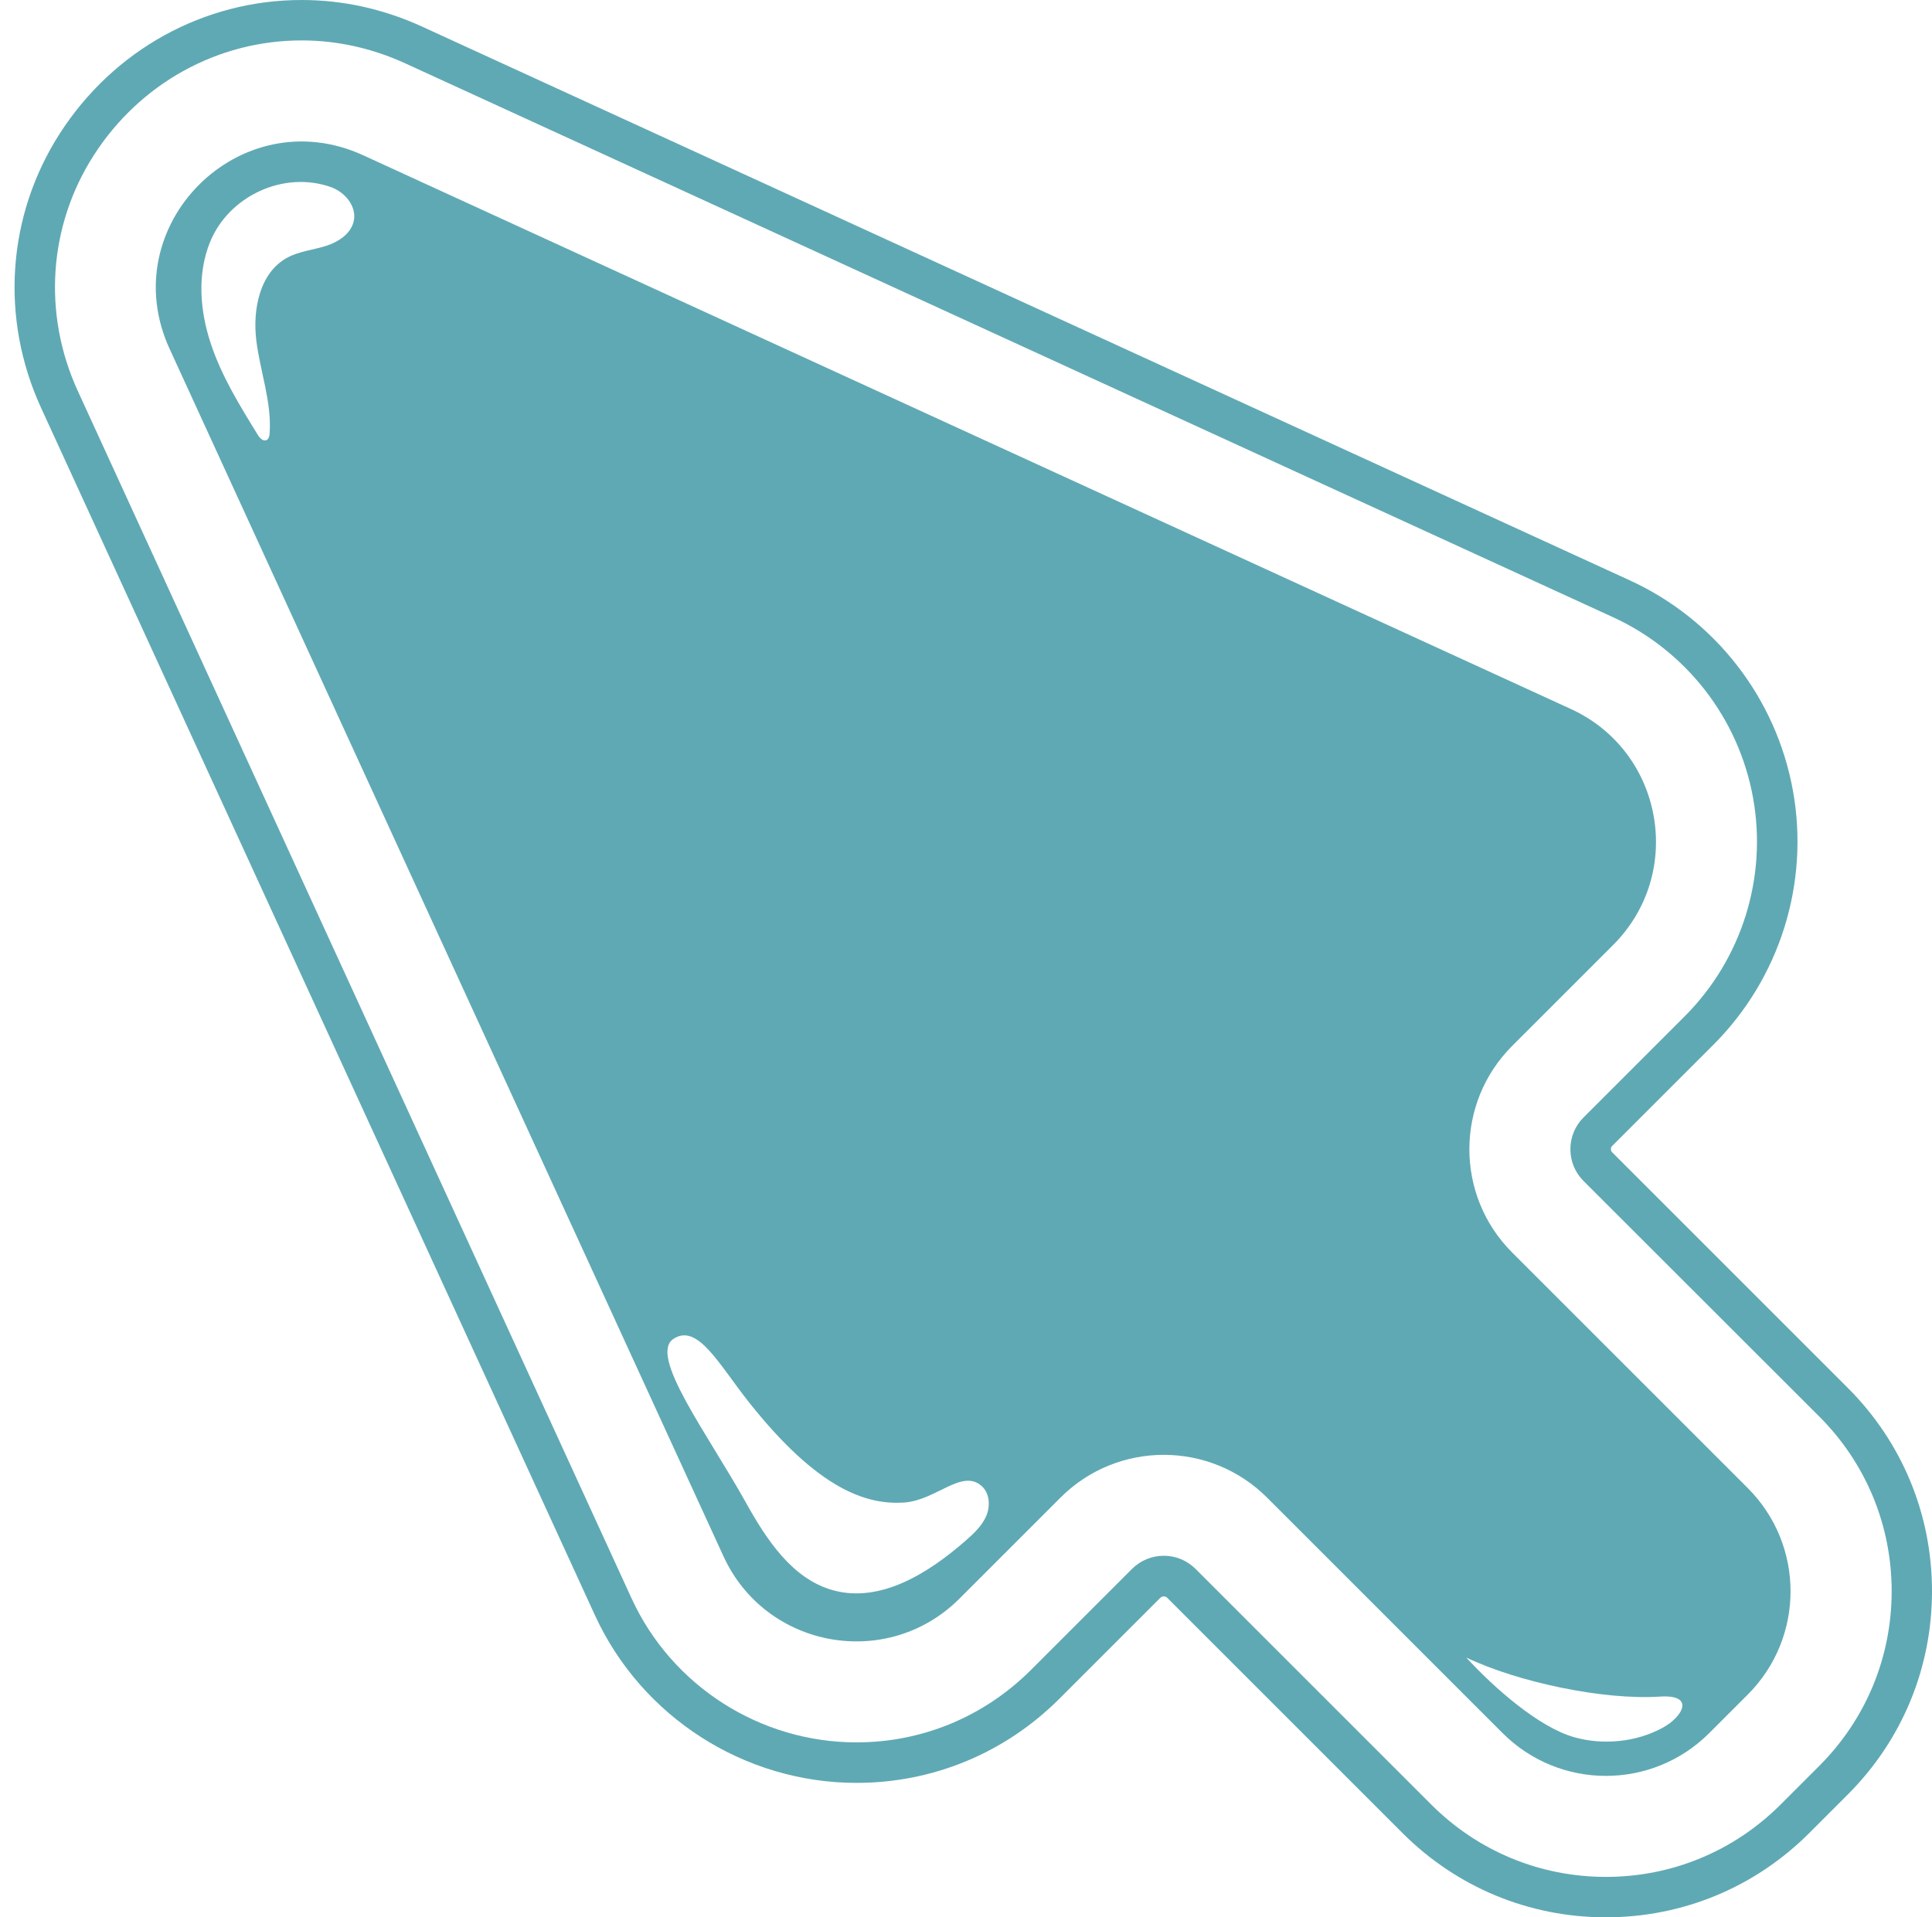 <?xml version="1.0" encoding="UTF-8" standalone="no"?><svg xmlns="http://www.w3.org/2000/svg" xmlns:xlink="http://www.w3.org/1999/xlink" fill="#5fa9b4" height="2428.8" preserveAspectRatio="xMidYMid meet" version="1" viewBox="17.3 35.6 2447.0 2428.8" width="2447" zoomAndPan="magnify"><g><g id="change1_2"><path d="M2051.3,2464.4c-97.3,0-188.7-37.9-257.5-106.6l-298.4-298.4c-2-2-6.1-2-8.2,0l-128,128c-68.8,68.8-160.1,106.7-257,106.7 c-142.1,0-272.2-83.4-331.4-212.4L69.3,552.2c-52-113.4-43.2-243.2,23.7-347.4c68-105.9,182.5-169.2,306.4-169.2 c52.4,0,103.8,11.4,152.7,33.8l1529.5,701.4c108.3,49.7,185.5,149.3,206.6,266.6c21.1,117.3-16.7,237.6-100.9,321.8l-128,128 c-1,1-1.7,2.1-1.7,4.1s0.7,3.1,1.7,4.1l298.4,298.4c68.8,68.8,106.6,160.2,106.6,257.5c0,97.3-37.9,188.7-106.6,257.5l-48.9,48.9 C2240,2426.5,2148.5,2464.4,2051.3,2464.4z M1491.3,2006.4c15.2,0,29.5,5.9,40.3,16.7l298.4,298.4 c59.1,59.1,137.7,91.7,221.3,91.7s162.2-32.6,221.3-91.7l48.9-48.9c59.1-59.1,91.7-137.7,91.7-221.3c0-83.6-32.6-162.2-91.7-221.3 L2023,1531.7c-10.8-10.8-16.7-25.1-16.7-40.3c0-15.2,5.9-29.5,16.7-40.3l128-128c72.4-72.4,104.8-175.8,86.7-276.6 c-18.1-100.8-84.5-186.4-177.5-229.1L530.7,115.9c-42.2-19.3-86.4-29.1-131.4-29.1C293,86.8,194.5,141.2,136,232.4 c-57.3,89.4-64.9,200.9-20.2,298.4l701.4,1529.5c50.8,110.9,162.7,182.5,284.9,182.5c83.3,0,161.7-32.6,220.9-91.7l128-128 C1461.8,2012.4,1476.1,2006.4,1491.3,2006.4z"/></g><g id="change1_1"><path d="M2230.9,1920.6l-298.4-298.4c-72.2-72.2-72.2-189.3,0-261.6l128-128c91.1-91.1,63.5-245.2-53.7-298.9l-870.4-399.1 L477.3,232.3c-155.9-71.5-316.7,89.3-245.2,245.2l302.3,659.2L933.6,2007c53.7,117.1,207.8,144.8,298.9,53.7l128-128 c72.2-72.2,189.3-72.2,261.6,0l298.4,298.4c72.2,72.2,189.3,72.2,261.6,0l48.9-48.9C2303.2,2109.9,2303.2,1992.8,2230.9,1920.6z M465.6,314.4c-2.9,16.7-19.3,27.6-35.4,32.7s-33.5,6.7-48.5,14.6c-35.2,18.6-44.6,65.4-39.8,104.9c4.8,39.5,19.7,78.2,16.9,117.9 c-0.2,3.2-0.9,7-3.8,8.5c-4.3,2.2-8.8-2.5-11.3-6.7c-22.8-37-45.9-74.4-59.5-115.7c-13.7-41.3-17.3-87.4-1.1-127.8 c23.4-58.5,93.2-91.6,153.6-70.1C453.9,278.9,468.7,296.3,465.6,314.4z M1266.4,1956.1c-5.4,12.5-15.8,22.1-26,31.1 c-46.9,41.1-107.8,79.5-168,62.9c-51.8-14.3-84.4-64.4-110.5-111.3c-48.5-87-123.3-186-91.7-207.1c30.7-20.5,57.8,32.5,96,80.6 c88.3,111.3,149.5,129.6,195.8,126.7c41-2.6,73.5-43.4,98.7-20.9C1270.9,1927.3,1271.8,1943.5,1266.4,1956.1z M2122.6,2224.6 c-33.2,17.9-74.7,21.9-111,11.8c-45.7-12.7-102.9-63.7-137.2-101.1c64.9,31.1,173.5,54.2,245.3,49.5 C2164.6,2181.8,2149,2210.4,2122.6,2224.6z"/></g></g></svg>